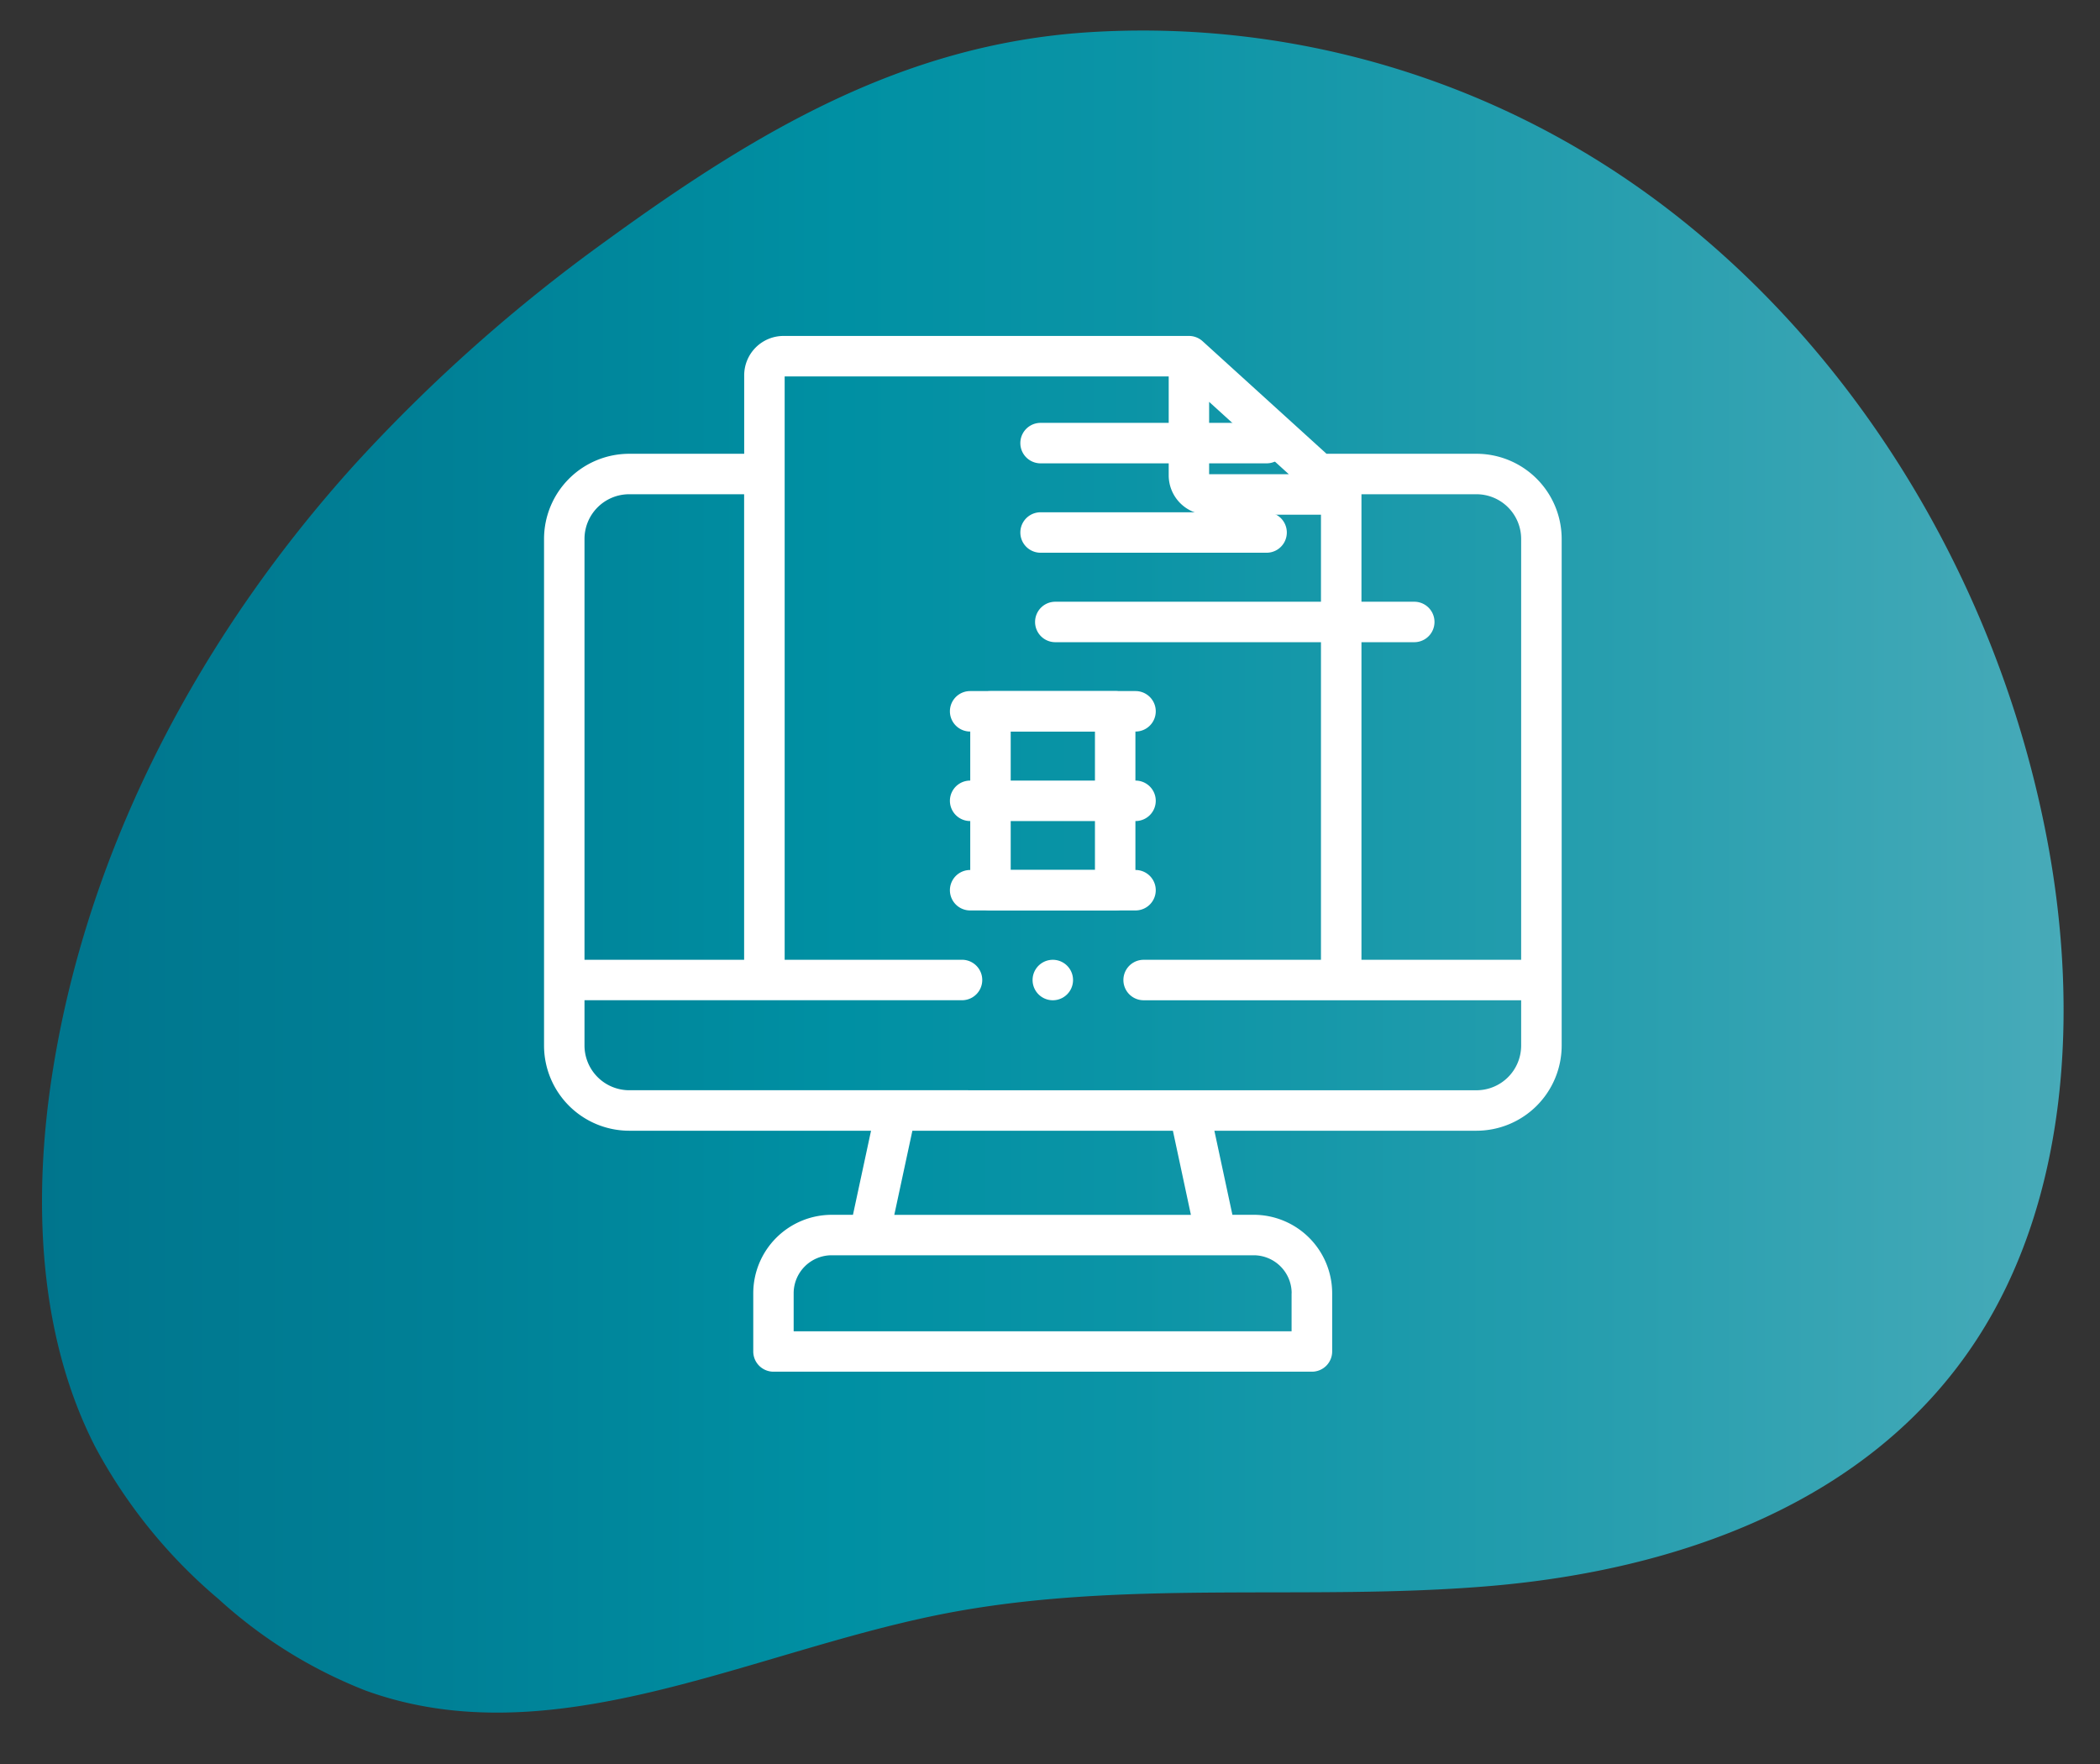<svg xmlns="http://www.w3.org/2000/svg" xmlns:xlink="http://www.w3.org/1999/xlink" width="150" height="126" viewBox="0 0 150 126">
  <rect x="0" y="0" width="150" height="126" fill="#333333" stroke="none"/>
  <defs>
    <linearGradient id="linear-gradient" y1="0.5" x2="1" y2="0.5" gradientUnits="objectBoundingBox">
      <stop offset="0" stop-color="#00758d"/>
      <stop offset="0.198" stop-color="#008096"/>
      <stop offset="0.395" stop-color="#0090a3"/>
      <stop offset="0.536" stop-color="#0b94a6"/>
      <stop offset="0.785" stop-color="#299faf"/>
      <stop offset="1" stop-color="#48abb9"/>
    </linearGradient>
    <clipPath id="clip-Haber">
      <rect width="150" height="126"/>
    </clipPath>
  </defs>
  <g id="Haber" clip-path="url(#clip-Haber)">
    <g id="Group_3190" data-name="Group 3190" transform="translate(-3.071)">
      <path id="Path_9360" data-name="Path 9360" d="M896.159,984.355c-10.749,11.846-19.03,26.865-21.667,43.405-1.448,9.082-1.076,18.886,3.042,26.9a37.176,37.176,0,0,0,8.807,10.858,33.846,33.846,0,0,0,10.5,6.531c13.246,4.8,27.239-2.665,40.954-5.42,12.947-2.6,26.269-.935,39.389-2.053s27.056-5.8,34.747-17.629c6.524-10.031,7.309-23.486,5.031-35.589-3.741-19.878-15.366-37.772-31.194-48.017a61.5,61.5,0,0,0-37.395-9.739c-13.117.873-23.534,7.02-34.355,14.89A116.634,116.634,0,0,0,896.159,984.355Z" transform="translate(-867.65 -951.292)" fill="url(#linear-gradient)"/>
      <path id="Path_9361" data-name="Path 9361" d="M950.377,1000.658h-8.908a1.447,1.447,0,0,0-1.445,1.446v12.775a1.446,1.446,0,0,0,1.445,1.445h8.908a1.445,1.445,0,0,0,1.445-1.445V1002.1a1.446,1.446,0,0,0-1.445-1.446Zm-1.445,12.776h-6.018v-9.885h6.018Zm0,0" transform="translate(-867.65 -951.292)" fill="#fff"/>
      <path id="Path_9362" data-name="Path 9362" d="M938.572,1002.1a1.445,1.445,0,0,0,1.445,1.445H951.83a1.445,1.445,0,0,0,0-2.891H940.017a1.445,1.445,0,0,0-1.445,1.446Zm0,0" transform="translate(-867.65 -951.292)" fill="#fff"/>
      <path id="Path_9363" data-name="Path 9363" d="M951.83,1007.048H940.017a1.445,1.445,0,0,0,0,2.89H951.83a1.445,1.445,0,1,0,0-2.89Zm0,0" transform="translate(-867.65 -951.292)" fill="#fff"/>
      <path id="Path_9364" data-name="Path 9364" d="M951.83,1013.434H940.017a1.445,1.445,0,1,0,0,2.89H951.83a1.445,1.445,0,1,0,0-2.89Zm0,0" transform="translate(-867.65 -951.292)" fill="#fff"/>
      <path id="Path_9365" data-name="Path 9365" d="M976.187,983.705H965.472l-8.853-8.042a1.451,1.451,0,0,0-.972-.375h-28.96a2.812,2.812,0,0,0-2.809,2.808v5.609H915.66a6.086,6.086,0,0,0-6.079,6.082v36.189a6.087,6.087,0,0,0,6.079,6.082h17.278l-1.291,6.006h-1.522a5.61,5.61,0,0,0-5.6,5.6v4.161a1.445,1.445,0,0,0,1.445,1.445h38.461a1.445,1.445,0,0,0,1.445-1.445v-4.162a5.608,5.608,0,0,0-5.6-5.6h-1.526l-1.288-6.005h18.728a6.088,6.088,0,0,0,6.079-6.082V989.787a6.087,6.087,0,0,0-6.079-6.082Zm0,2.89a3.194,3.194,0,0,1,3.188,3.192v30.062H967.968V986.612l0-.017Zm-19.1-6.6,5.691,5.169h-5.691Zm-41.432,6.6h8.218v33.254H912.471V989.787a3.194,3.194,0,0,1,3.189-3.192Zm47.322,57.071v2.717H927.411v-2.717a2.717,2.717,0,0,1,2.714-2.712h30.148a2.714,2.714,0,0,1,2.709,2.712Zm-7.191-5.6H934.6l1.291-6.006H954.5Zm20.4-8.9H915.66a3.2,3.2,0,0,1-3.189-3.192v-3.237h26.966a1.445,1.445,0,1,0,0-2.89H926.768V978.178H954.2v7.066a2.815,2.815,0,0,0,2.812,2.813h8.064v31.792H952.409a1.445,1.445,0,0,0,0,2.89h26.966v3.237a3.194,3.194,0,0,1-3.188,3.192Zm0,0" transform="translate(-867.65 -951.292)" fill="#fff"/>
      <path id="Path_9366" data-name="Path 9366" d="M945.048,984.388h16.144a1.445,1.445,0,0,0,0-2.891H945.048a1.445,1.445,0,0,0,0,2.891Zm0,0" transform="translate(-867.65 -951.292)" fill="#fff"/>
      <path id="Path_9367" data-name="Path 9367" d="M945.048,990.773h16.144a1.445,1.445,0,0,0,0-2.89H945.048a1.445,1.445,0,0,0,0,2.89Zm0,0" transform="translate(-867.65 -951.292)" fill="#fff"/>
      <path id="Path_9368" data-name="Path 9368" d="M946.1,997.163h25.64a1.445,1.445,0,0,0,0-2.89H946.1a1.445,1.445,0,0,0,0,2.89Zm0,0" transform="translate(-867.65 -951.292)" fill="#fff"/>
      <path id="Path_9369" data-name="Path 9369" d="M945.922,1019.849a1.445,1.445,0,0,0,0,2.89h0a1.445,1.445,0,0,0,0-2.89Zm0,0" transform="translate(-867.65 -951.292)" fill="#fff"/>
    </g>
  </g>
</svg>

